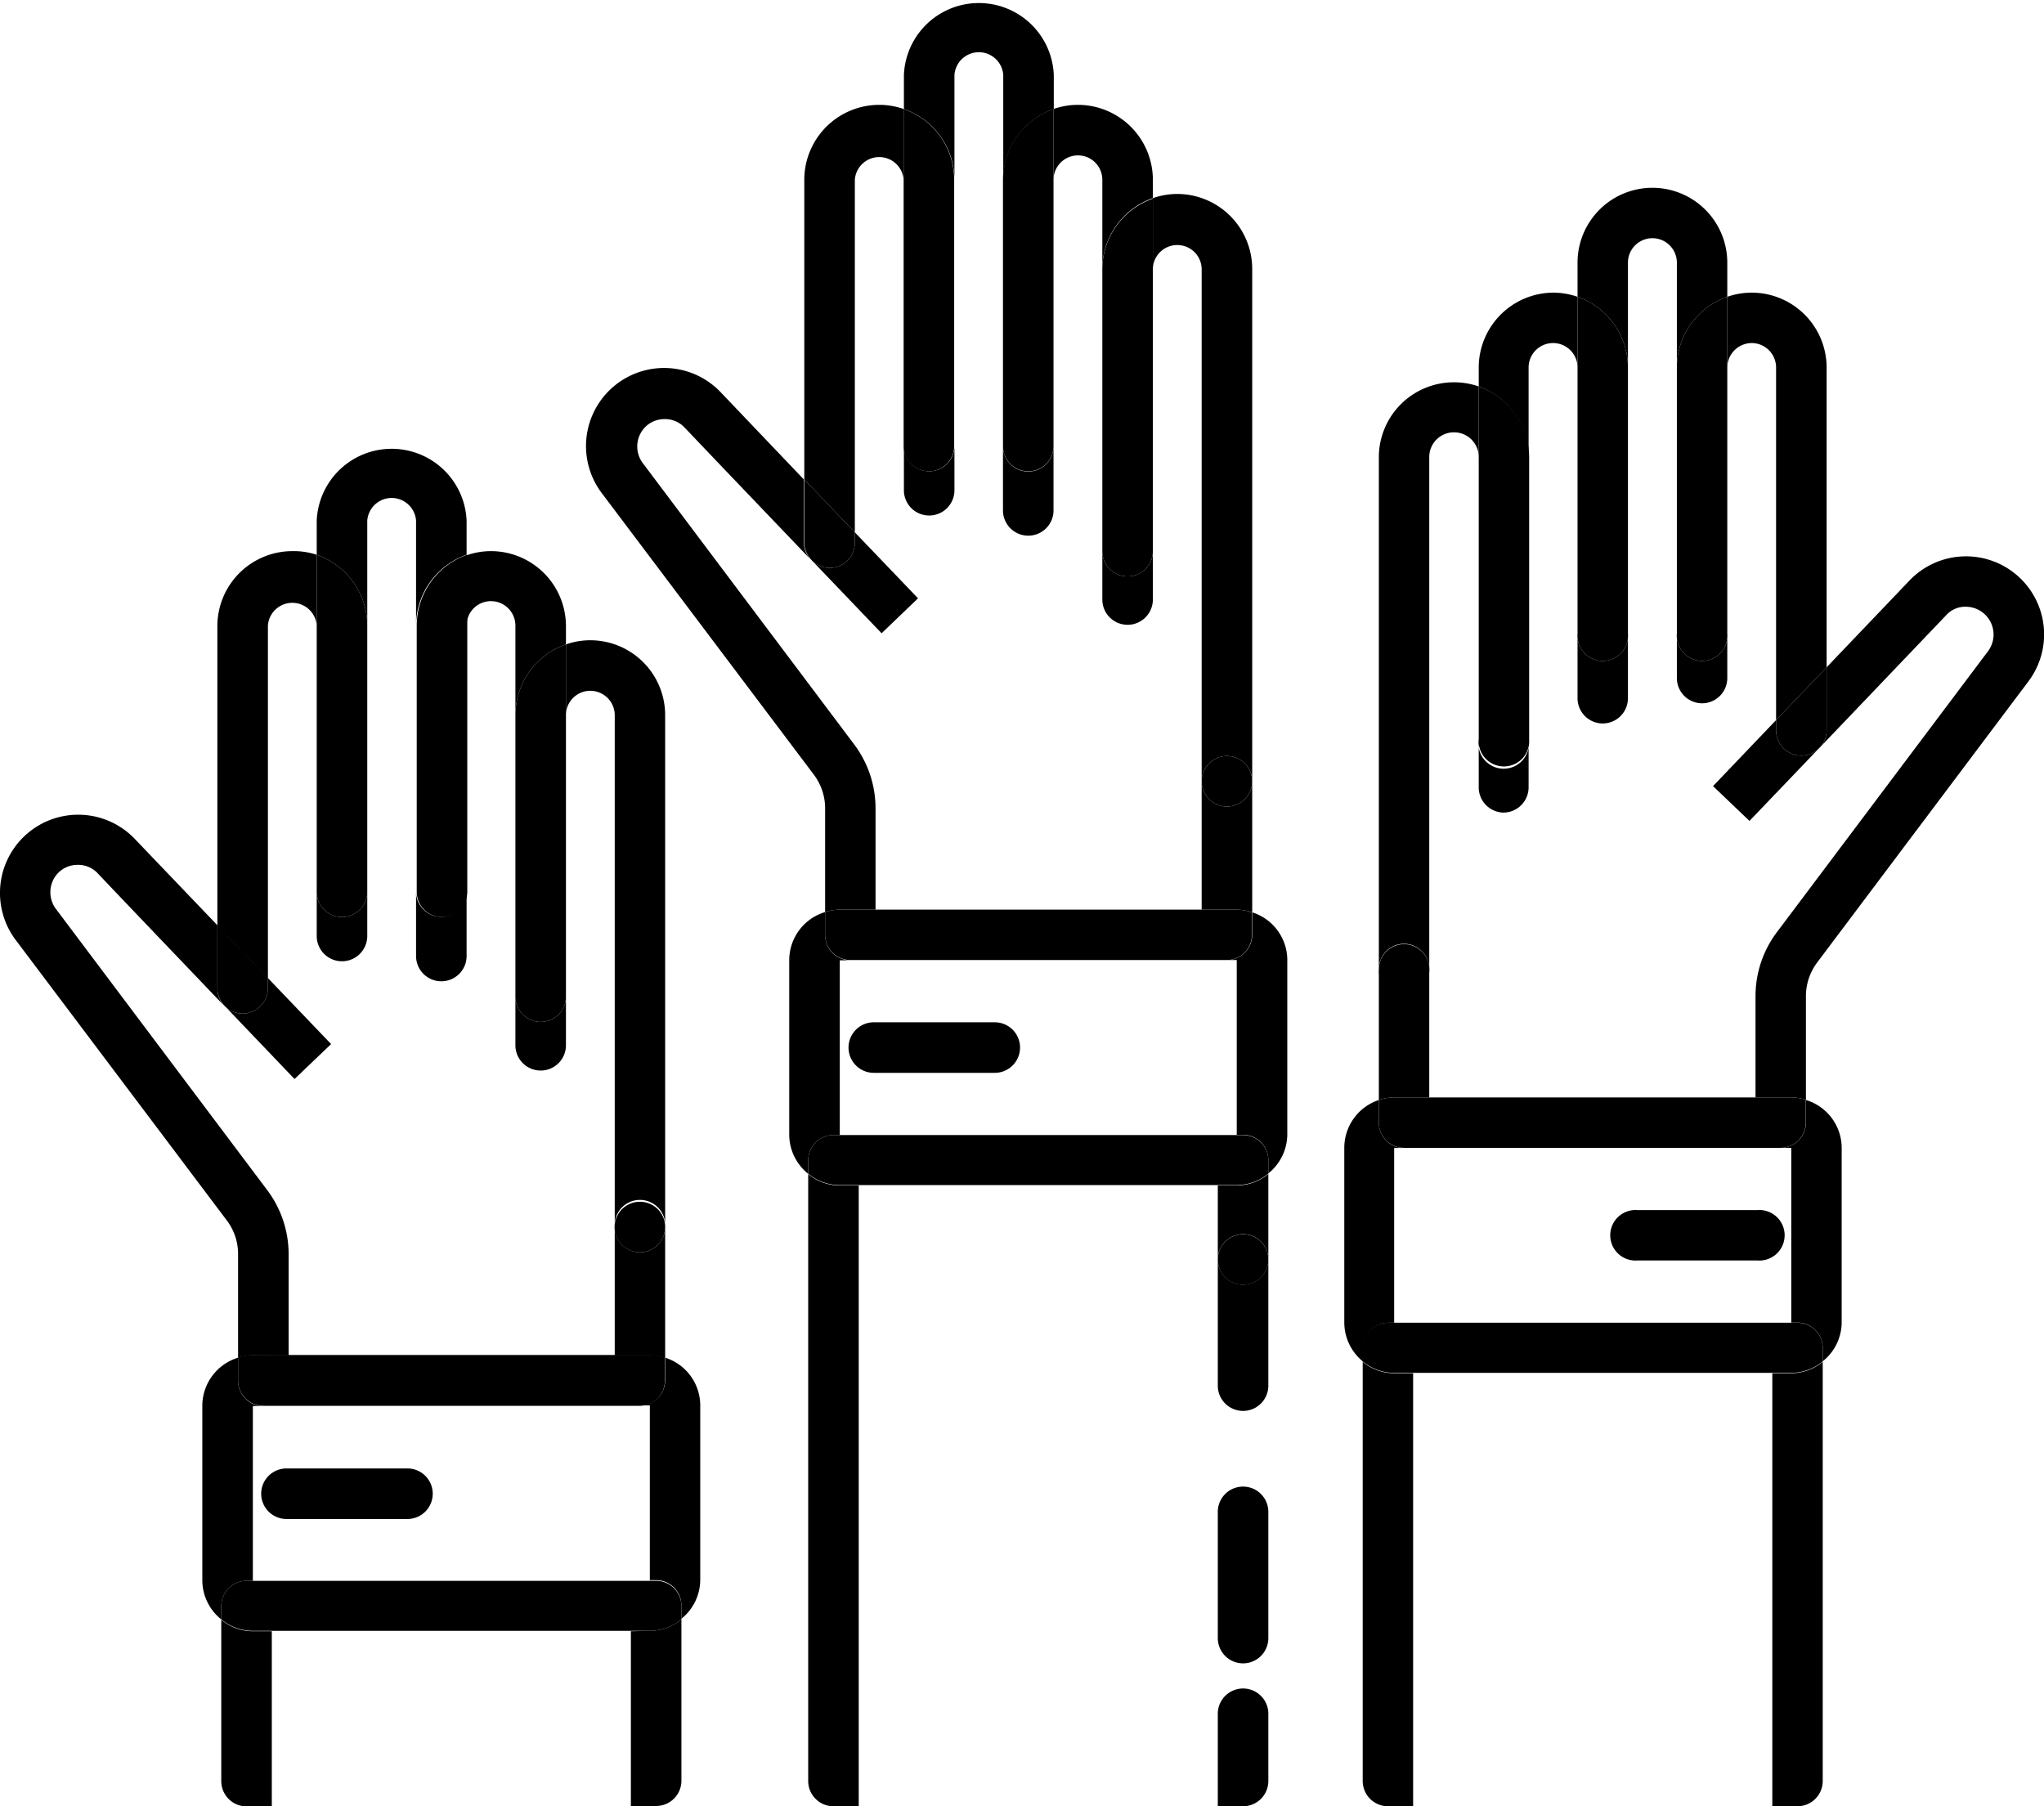 <svg xmlns="http://www.w3.org/2000/svg" viewBox="0 0 152.05 134.37"><defs><style>.cls-1{fill:none;}</style></defs><title>アセット 19</title><g id="レイヤー_2" data-name="レイヤー 2"><g id="デザインレイヤー"><path class="cls-1" d="M135.29,55.69l-5.15,5.38-2.71-2.59,4.69-4.91V27.34a1.82,1.82,0,1,0-3.63,0v23.1a1.88,1.88,0,1,1-3.75,0V19.54a1.82,1.82,0,1,0-3.64,0v32.4a1.88,1.88,0,1,1-3.75,0V27.34a1.82,1.82,0,1,0-3.64,0V58.57a1.88,1.88,0,1,1-3.75,0V34a1.82,1.82,0,1,0-3.64,0V81.64h24.27V74.09a7.91,7.91,0,0,1,1.58-4.73l15.72-20.92a2.07,2.07,0,0,0-1.55-3.3,1.92,1.92,0,0,0-1.58.64l-9.38,9.82Z"/><path class="cls-1" d="M103.71,98.4h29.54v-13H103.71ZM121.8,90h8.94a1.88,1.88,0,1,1,0,3.75H121.8a1.88,1.88,0,1,1,0-3.75Z"/><path class="cls-1" d="M62.47,71.42v13H92v-13H62.47ZM65,76.05h9a1.88,1.88,0,0,1,0,3.76H65a1.88,1.88,0,0,1,0-3.76Z"/><path class="cls-1" d="M18.81,104.58v13H48.34v-13H18.81Zm2.5,4.63h9a1.88,1.88,0,0,1,0,3.76h-9a1.88,1.88,0,1,1,0-3.76Z"/><rect class="cls-1" x="20.22" y="121.35" width="26.72" height="2.39"/><rect class="cls-1" x="105.12" y="102.16" width="26.71" height="21.58"/><path class="cls-1" d="M45.73,53.2a1.82,1.82,0,0,0-3.63,0V77.76a1.88,1.88,0,1,1-3.76,0V46.53a1.82,1.82,0,0,0-3.63,0V71.14a1.88,1.88,0,0,1-3.76,0V38.73a1.82,1.82,0,0,0-3.63,0V69.64a1.88,1.88,0,0,1-3.76,0V46.53a1.82,1.82,0,0,0-3.63,0V72.76l4.7,4.91-2.72,2.6-5.15-5.39a.6.6,0,0,1-.08-.08c-2.87-3-6.44-6.73-9.38-9.83a2,2,0,0,0-1.58-.63,2,2,0,0,0-1.53.78,2.07,2.07,0,0,0,0,2.51L19.89,88.55a7.92,7.92,0,0,1,1.58,4.74v7.54H45.73V53.2Z"/><path class="cls-1" d="M89.39,20a1.82,1.82,0,0,0-3.63,0V44.6a1.88,1.88,0,0,1-3.76,0V13.37a1.82,1.82,0,0,0-3.63,0V38a1.88,1.88,0,0,1-3.76,0V5.57a1.82,1.82,0,0,0-3.63,0v30.9a1.88,1.88,0,0,1-3.76,0V13.37a1.82,1.82,0,0,0-3.63,0V39.6l4.7,4.91-2.71,2.6-5.15-5.38-.1-.11c-2.87-3-6.43-6.72-9.37-9.81a2,2,0,0,0-1.58-.63,2,2,0,0,0-1.52.78,2.06,2.06,0,0,0,0,2.51L63.55,55.39a7.91,7.91,0,0,1,1.58,4.73v7.55H89.39V20Z"/><path d="M60.43,41.73l-.1-.11Z"/><path d="M69.1,38.35A1.88,1.88,0,0,0,71,36.47V33.18a1.88,1.88,0,0,1-3.76,0v3.29A1.88,1.88,0,0,0,69.1,38.35Z"/><path d="M63.59,13.37a1.82,1.82,0,0,1,3.63,0V8.11a5.42,5.42,0,0,0-1.81-.31,5.58,5.58,0,0,0-5.58,5.57v22.3l3.76,3.93Z"/><path d="M71,13.37V5.57a1.82,1.82,0,0,1,3.63,0v7.8a5.59,5.59,0,0,1,3.76-5.26V5.57a5.58,5.58,0,0,0-11.15,0V8.11A5.58,5.58,0,0,1,71,13.37Z"/><path d="M67.22,33.18a1.88,1.88,0,0,0,3.76,0V13.37a5.58,5.58,0,0,0-3.76-5.26V33.18Z"/><path d="M80.19,11.56A1.81,1.81,0,0,1,82,13.37V20a5.59,5.59,0,0,1,3.76-5.26V13.37A5.58,5.58,0,0,0,80.19,7.8a5.48,5.48,0,0,0-1.82.31v5.26A1.82,1.82,0,0,1,80.19,11.56Z"/><path d="M76.49,39.85A1.88,1.88,0,0,0,78.37,38v-4.8a1.88,1.88,0,0,1-3.76,0V38A1.88,1.88,0,0,0,76.49,39.85Z"/><path d="M74.61,13.37V33.18a1.88,1.88,0,0,0,3.76,0V8.11A5.59,5.59,0,0,0,74.61,13.37Z"/><path d="M83.88,46.48a1.88,1.88,0,0,0,1.88-1.88V41A1.88,1.88,0,0,1,82,41V44.6A1.88,1.88,0,0,0,83.88,46.48Z"/><path d="M87.58,18.23A1.81,1.81,0,0,1,89.39,20V58.12a1.88,1.88,0,0,1,3.76,0V20a5.58,5.58,0,0,0-5.57-5.57,5.48,5.48,0,0,0-1.82.31V20A1.81,1.81,0,0,1,87.58,18.23Z"/><path d="M82,20V41a1.88,1.88,0,0,0,3.76,0V14.78A5.59,5.59,0,0,0,82,20Z"/><path d="M65.13,67.67V60.12a7.91,7.91,0,0,0-1.58-4.73L47.83,34.47a2.06,2.06,0,0,1,0-2.51,2,2,0,0,1,1.52-.78,2,2,0,0,1,1.58.63c2.94,3.09,6.5,6.81,9.37,9.81a1.83,1.83,0,0,1-.5-1.26V35.67l-6.15-6.45a5.81,5.81,0,0,0-8.85,7.51L60.55,57.64a4.18,4.18,0,0,1,.83,2.48v7.73a3.56,3.56,0,0,1,1.09-.18Z"/><path d="M91.27,60a1.88,1.88,0,0,1-1.88-1.88v9.55H92a3.7,3.7,0,0,1,1.15.2V58.12A1.88,1.88,0,0,1,91.27,60Z"/><path d="M68.29,44.51l-4.7-4.91v.76a1.87,1.87,0,0,1-3.16,1.37l5.15,5.38Z"/><path d="M60.33,41.62l.1.11a1.87,1.87,0,0,0,3.16-1.37V39.6l-3.76-3.93v4.69A1.83,1.83,0,0,0,60.33,41.62Z"/><circle cx="91.27" cy="58.12" r="1.88"/><path d="M62,84.44h.47v-13h.78a1.88,1.88,0,0,1-1.87-1.88V67.85a3.74,3.74,0,0,0-2.67,3.57v13a3.74,3.74,0,0,0,1.41,2.9v-1A1.88,1.88,0,0,1,62,84.44Z"/><path d="M93.15,67.87v1.67a1.88,1.88,0,0,1-1.88,1.88H92v13h.47a1.88,1.88,0,0,1,1.88,1.87v1a3.74,3.74,0,0,0,1.41-2.9v-13A3.73,3.73,0,0,0,93.15,67.87Z"/><path d="M63.25,71.42h28a1.88,1.88,0,0,0,1.88-1.88V67.87a3.7,3.7,0,0,0-1.15-.2H62.47a3.56,3.56,0,0,0-1.09.18v1.69A1.88,1.88,0,0,0,63.25,71.42Z"/><path d="M65,79.81h9a1.88,1.88,0,0,0,0-3.76H65a1.88,1.88,0,0,0,0,3.76Z"/><path d="M60.12,87.34v45.15A1.88,1.88,0,0,0,62,134.37h1.88V123.74h0V88.19H62.47A3.7,3.7,0,0,1,60.12,87.34Z"/><path d="M90.59,88.19v5.5a1.88,1.88,0,0,1,3.76,0V87.34a3.75,3.75,0,0,1-2.35.85Z"/><path d="M90.59,134.37h1.88a1.88,1.88,0,0,0,1.88-1.88v-5a1.88,1.88,0,1,0-3.76,0v6.89Z"/><path d="M92.47,84.44H62a1.88,1.88,0,0,0-1.88,1.87v1a3.7,3.7,0,0,0,2.35.85H92a3.75,3.75,0,0,0,2.35-.85v-1A1.88,1.88,0,0,0,92.47,84.44Z"/><path d="M92.47,110.59a1.88,1.88,0,0,0-1.88,1.88v9.39a1.88,1.88,0,0,0,3.76,0v-9.39A1.88,1.88,0,0,0,92.47,110.59Z"/><path d="M92.47,95.57a1.88,1.88,0,0,1-1.88-1.88v9.39a1.88,1.88,0,1,0,3.76,0V93.69A1.88,1.88,0,0,1,92.47,95.57Z"/><path d="M92.47,91.82a1.88,1.88,0,1,0,1.88,1.87A1.88,1.88,0,0,0,92.47,91.82Z"/><path d="M16.76,74.88l-.08-.08A.6.6,0,0,0,16.76,74.88Z"/><path d="M25.44,71.51a1.88,1.88,0,0,0,1.88-1.87v-3.3a1.88,1.88,0,1,1-3.76,0v3.3A1.88,1.88,0,0,0,25.44,71.51Z"/><path d="M19.93,46.53a1.82,1.82,0,0,1,3.63,0V41.27A5.46,5.46,0,0,0,21.75,41a5.58,5.58,0,0,0-5.58,5.57v22.3l3.76,3.93Z"/><path d="M27.32,46.53v-7.8a1.82,1.82,0,0,1,3.63,0v7.8a5.59,5.59,0,0,1,3.76-5.26V38.73a5.58,5.58,0,0,0-11.15,0v2.54A5.59,5.59,0,0,1,27.32,46.53Z"/><path d="M23.56,66.34a1.88,1.88,0,1,0,3.76,0V46.53a5.59,5.59,0,0,0-3.76-5.26V66.34Z"/><path d="M36.52,44.72a1.82,1.82,0,0,1,1.82,1.81V53.2a5.58,5.58,0,0,1,3.76-5.26V46.53A5.58,5.58,0,0,0,36.52,41a5.46,5.46,0,0,0-1.81.31v5.26A1.81,1.81,0,0,1,36.52,44.72Z"/><path d="M32.83,73a1.88,1.88,0,0,0,1.88-1.87v-4.8a1.88,1.88,0,1,1-3.76,0v4.8A1.88,1.88,0,0,0,32.83,73Z"/><path d="M31,46.53V66.34a1.88,1.88,0,1,0,3.76,0V41.27A5.59,5.59,0,0,0,31,46.53Z"/><path d="M43.91,51.39a1.82,1.82,0,0,1,1.82,1.81V91.28a1.88,1.88,0,1,1,3.75,0V53.2a5.57,5.57,0,0,0-5.57-5.57,5.46,5.46,0,0,0-1.81.31V53.2A1.81,1.81,0,0,1,43.91,51.39Z"/><path d="M40.22,79.64a1.88,1.88,0,0,0,1.88-1.88V74.14a1.88,1.88,0,1,1-3.76,0v3.62A1.88,1.88,0,0,0,40.22,79.64Z"/><path d="M38.34,53.2V74.14a1.88,1.88,0,1,0,3.76,0V47.94A5.58,5.58,0,0,0,38.34,53.2Z"/><path d="M47.61,93.16a1.88,1.88,0,0,1-1.88-1.88v9.55h2.61a3.59,3.59,0,0,1,1.14.2V91.28A1.88,1.88,0,0,1,47.61,93.16Z"/><path d="M21.47,100.83V93.29a7.92,7.92,0,0,0-1.58-4.74L4.17,67.63a2.07,2.07,0,0,1,0-2.51,2,2,0,0,1,1.53-.78A2,2,0,0,1,7.3,65c2.94,3.1,6.51,6.82,9.38,9.83a1.89,1.89,0,0,1-.51-1.28V68.83L10,62.38a5.82,5.82,0,0,0-8.86,7.51L16.88,90.8a4.12,4.12,0,0,1,.83,2.49V101a3.62,3.62,0,0,1,1.1-.18Z"/><path d="M24.63,77.67l-4.7-4.91v.76a1.88,1.88,0,0,1-1.88,1.88,1.86,1.86,0,0,1-1.29-.52l5.15,5.39Z"/><path d="M16.68,74.8l.08.08a1.86,1.86,0,0,0,1.29.52,1.88,1.88,0,0,0,1.88-1.88v-.76l-3.76-3.93v4.69A1.89,1.89,0,0,0,16.68,74.8Z"/><path d="M47.61,89.4a1.88,1.88,0,1,0,1.87,1.88A1.88,1.88,0,0,0,47.61,89.4Z"/><path d="M49.48,101v1.68a1.87,1.87,0,0,1-1.87,1.87h.73v13h.47a1.88,1.88,0,0,1,1.88,1.87v1a3.73,3.73,0,0,0,1.4-2.9v-13A3.73,3.73,0,0,0,49.48,101Z"/><path d="M18.34,117.6h.47v-13h.78a1.88,1.88,0,0,1-1.88-1.87V101a3.75,3.75,0,0,0-2.66,3.57v13a3.74,3.74,0,0,0,1.41,2.9v-1A1.88,1.88,0,0,1,18.34,117.6Z"/><path d="M19.59,104.58h28a1.87,1.87,0,0,0,1.87-1.87V101a3.59,3.59,0,0,0-1.14-.2H18.81a3.62,3.62,0,0,0-1.1.18v1.7A1.88,1.88,0,0,0,19.59,104.58Z"/><path d="M21.31,113h9a1.88,1.88,0,0,0,0-3.76h-9a1.88,1.88,0,1,0,0,3.76Z"/><path d="M46.93,121.35v13h1.88a1.88,1.88,0,0,0,1.88-1.88v-12a3.75,3.75,0,0,1-2.35.85Z"/><path d="M20.22,123.74v-2.39H18.81a3.7,3.7,0,0,1-2.35-.85v12a1.88,1.88,0,0,0,1.88,1.88h1.88V123.74Z"/><path d="M48.81,117.6H18.34a1.88,1.88,0,0,0-1.88,1.87v1a3.7,3.7,0,0,0,2.35.85H48.34a3.75,3.75,0,0,0,2.35-.85v-1A1.88,1.88,0,0,0,48.81,117.6Z"/><path d="M130.31,25.52a1.82,1.82,0,0,1,1.81,1.82V53.57l3.76-3.93V27.34a5.58,5.58,0,0,0-5.57-5.57,5.48,5.48,0,0,0-1.82.31v5.26A1.83,1.83,0,0,1,130.31,25.52Z"/><path d="M135.38,55.6l-.09.09Z"/><path d="M126.61,52.32a1.88,1.88,0,0,0,1.88-1.88V47.15a1.88,1.88,0,1,1-3.75,0v3.29A1.88,1.88,0,0,0,126.61,52.32Z"/><path d="M121.1,27.34v-7.8a1.82,1.82,0,1,1,3.64,0v7.8a5.57,5.57,0,0,1,3.75-5.26V19.54a5.57,5.57,0,0,0-11.14,0v2.54A5.57,5.57,0,0,1,121.1,27.34Z"/><path d="M124.74,27.34V47.15a1.88,1.88,0,1,0,3.75,0V22.08A5.57,5.57,0,0,0,124.74,27.34Z"/><path d="M113.71,34V27.34a1.82,1.82,0,1,1,3.64,0V22.08a5.48,5.48,0,0,0-1.82-.31A5.58,5.58,0,0,0,110,27.34v1.41A5.57,5.57,0,0,1,113.71,34Z"/><path d="M119.23,53.82a1.88,1.88,0,0,0,1.87-1.88V47.15a1.88,1.88,0,1,1-3.75,0v4.79A1.88,1.88,0,0,0,119.23,53.82Z"/><path d="M117.35,47.15a1.88,1.88,0,1,0,3.75,0V27.34a5.57,5.57,0,0,0-3.75-5.26V47.15Z"/><path d="M104.45,70.21a1.88,1.88,0,0,1,1.87,1.88V34A1.82,1.82,0,1,1,110,34V28.75a5.48,5.48,0,0,0-1.82-.31A5.58,5.58,0,0,0,102.57,34V72.09A1.88,1.88,0,0,1,104.45,70.21Z"/><path d="M111.84,60.45a1.88,1.88,0,0,0,1.87-1.88V55A1.88,1.88,0,1,1,110,55v3.62A1.88,1.88,0,0,0,111.84,60.45Z"/><path d="M110,55a1.88,1.88,0,1,0,3.75,0V34A5.57,5.57,0,0,0,110,28.75V55Z"/><path d="M135.17,71.61l15.72-20.92a5.81,5.81,0,0,0-8.85-7.5l-6.16,6.45v4.69a1.87,1.87,0,0,1-.5,1.27l9.38-9.82a1.92,1.92,0,0,1,1.58-.64,2.07,2.07,0,0,1,1.55,3.3L132.17,69.36a7.91,7.91,0,0,0-1.58,4.73v7.55h2.66a3.61,3.61,0,0,1,1.09.18V74.09A4.18,4.18,0,0,1,135.17,71.61Z"/><path d="M106.32,81.64V72.09a1.88,1.88,0,0,1-3.75,0v9.74a3.89,3.89,0,0,1,1.14-.19Z"/><path d="M130.14,61.07l5.15-5.38a1.86,1.86,0,0,1-1.29.52,1.88,1.88,0,0,1-1.88-1.88v-.76l-4.69,4.91Z"/><path d="M132.12,54.33A1.88,1.88,0,0,0,134,56.21a1.86,1.86,0,0,0,1.29-.52l.09-.09a1.87,1.87,0,0,0,.5-1.27V49.64l-3.76,3.93Z"/><path d="M104.45,74a1.88,1.88,0,1,0-1.88-1.87A1.87,1.87,0,0,0,104.45,74Z"/><path d="M103.25,98.4h.46v-13h.74a1.88,1.88,0,0,1-1.88-1.88V81.83A3.75,3.75,0,0,0,100,85.39v13a3.74,3.74,0,0,0,1.41,2.91v-1A1.88,1.88,0,0,1,103.25,98.4Z"/><path d="M132.46,85.39h.79v13h.46a1.88,1.88,0,0,1,1.88,1.88v1A3.74,3.74,0,0,0,137,98.4v-13a3.73,3.73,0,0,0-2.66-3.57v1.69A1.88,1.88,0,0,1,132.46,85.39Z"/><path d="M130.59,81.64H103.71a3.89,3.89,0,0,0-1.14.19v1.68a1.88,1.88,0,0,0,1.88,1.88h28a1.88,1.88,0,0,0,1.88-1.88V81.82a3.61,3.61,0,0,0-1.09-.18Z"/><path d="M121.8,93.77h8.94a1.88,1.88,0,1,0,0-3.75H121.8a1.88,1.88,0,1,0,0,3.75Z"/><path d="M105.12,123.74V102.16h-1.41a3.71,3.71,0,0,1-2.34-.85v31.18a1.88,1.88,0,0,0,1.88,1.88h1.87V123.74Z"/><path d="M131.84,102.16v21.58h0v10.63h1.87a1.88,1.88,0,0,0,1.88-1.88V101.31a3.71,3.71,0,0,1-2.34.85Z"/><path d="M133.71,98.4H103.25a1.88,1.88,0,0,0-1.88,1.88v1a3.71,3.71,0,0,0,2.34.85h29.54a3.71,3.71,0,0,0,2.34-.85v-1A1.88,1.88,0,0,0,133.71,98.4Z"/></g></g></svg>